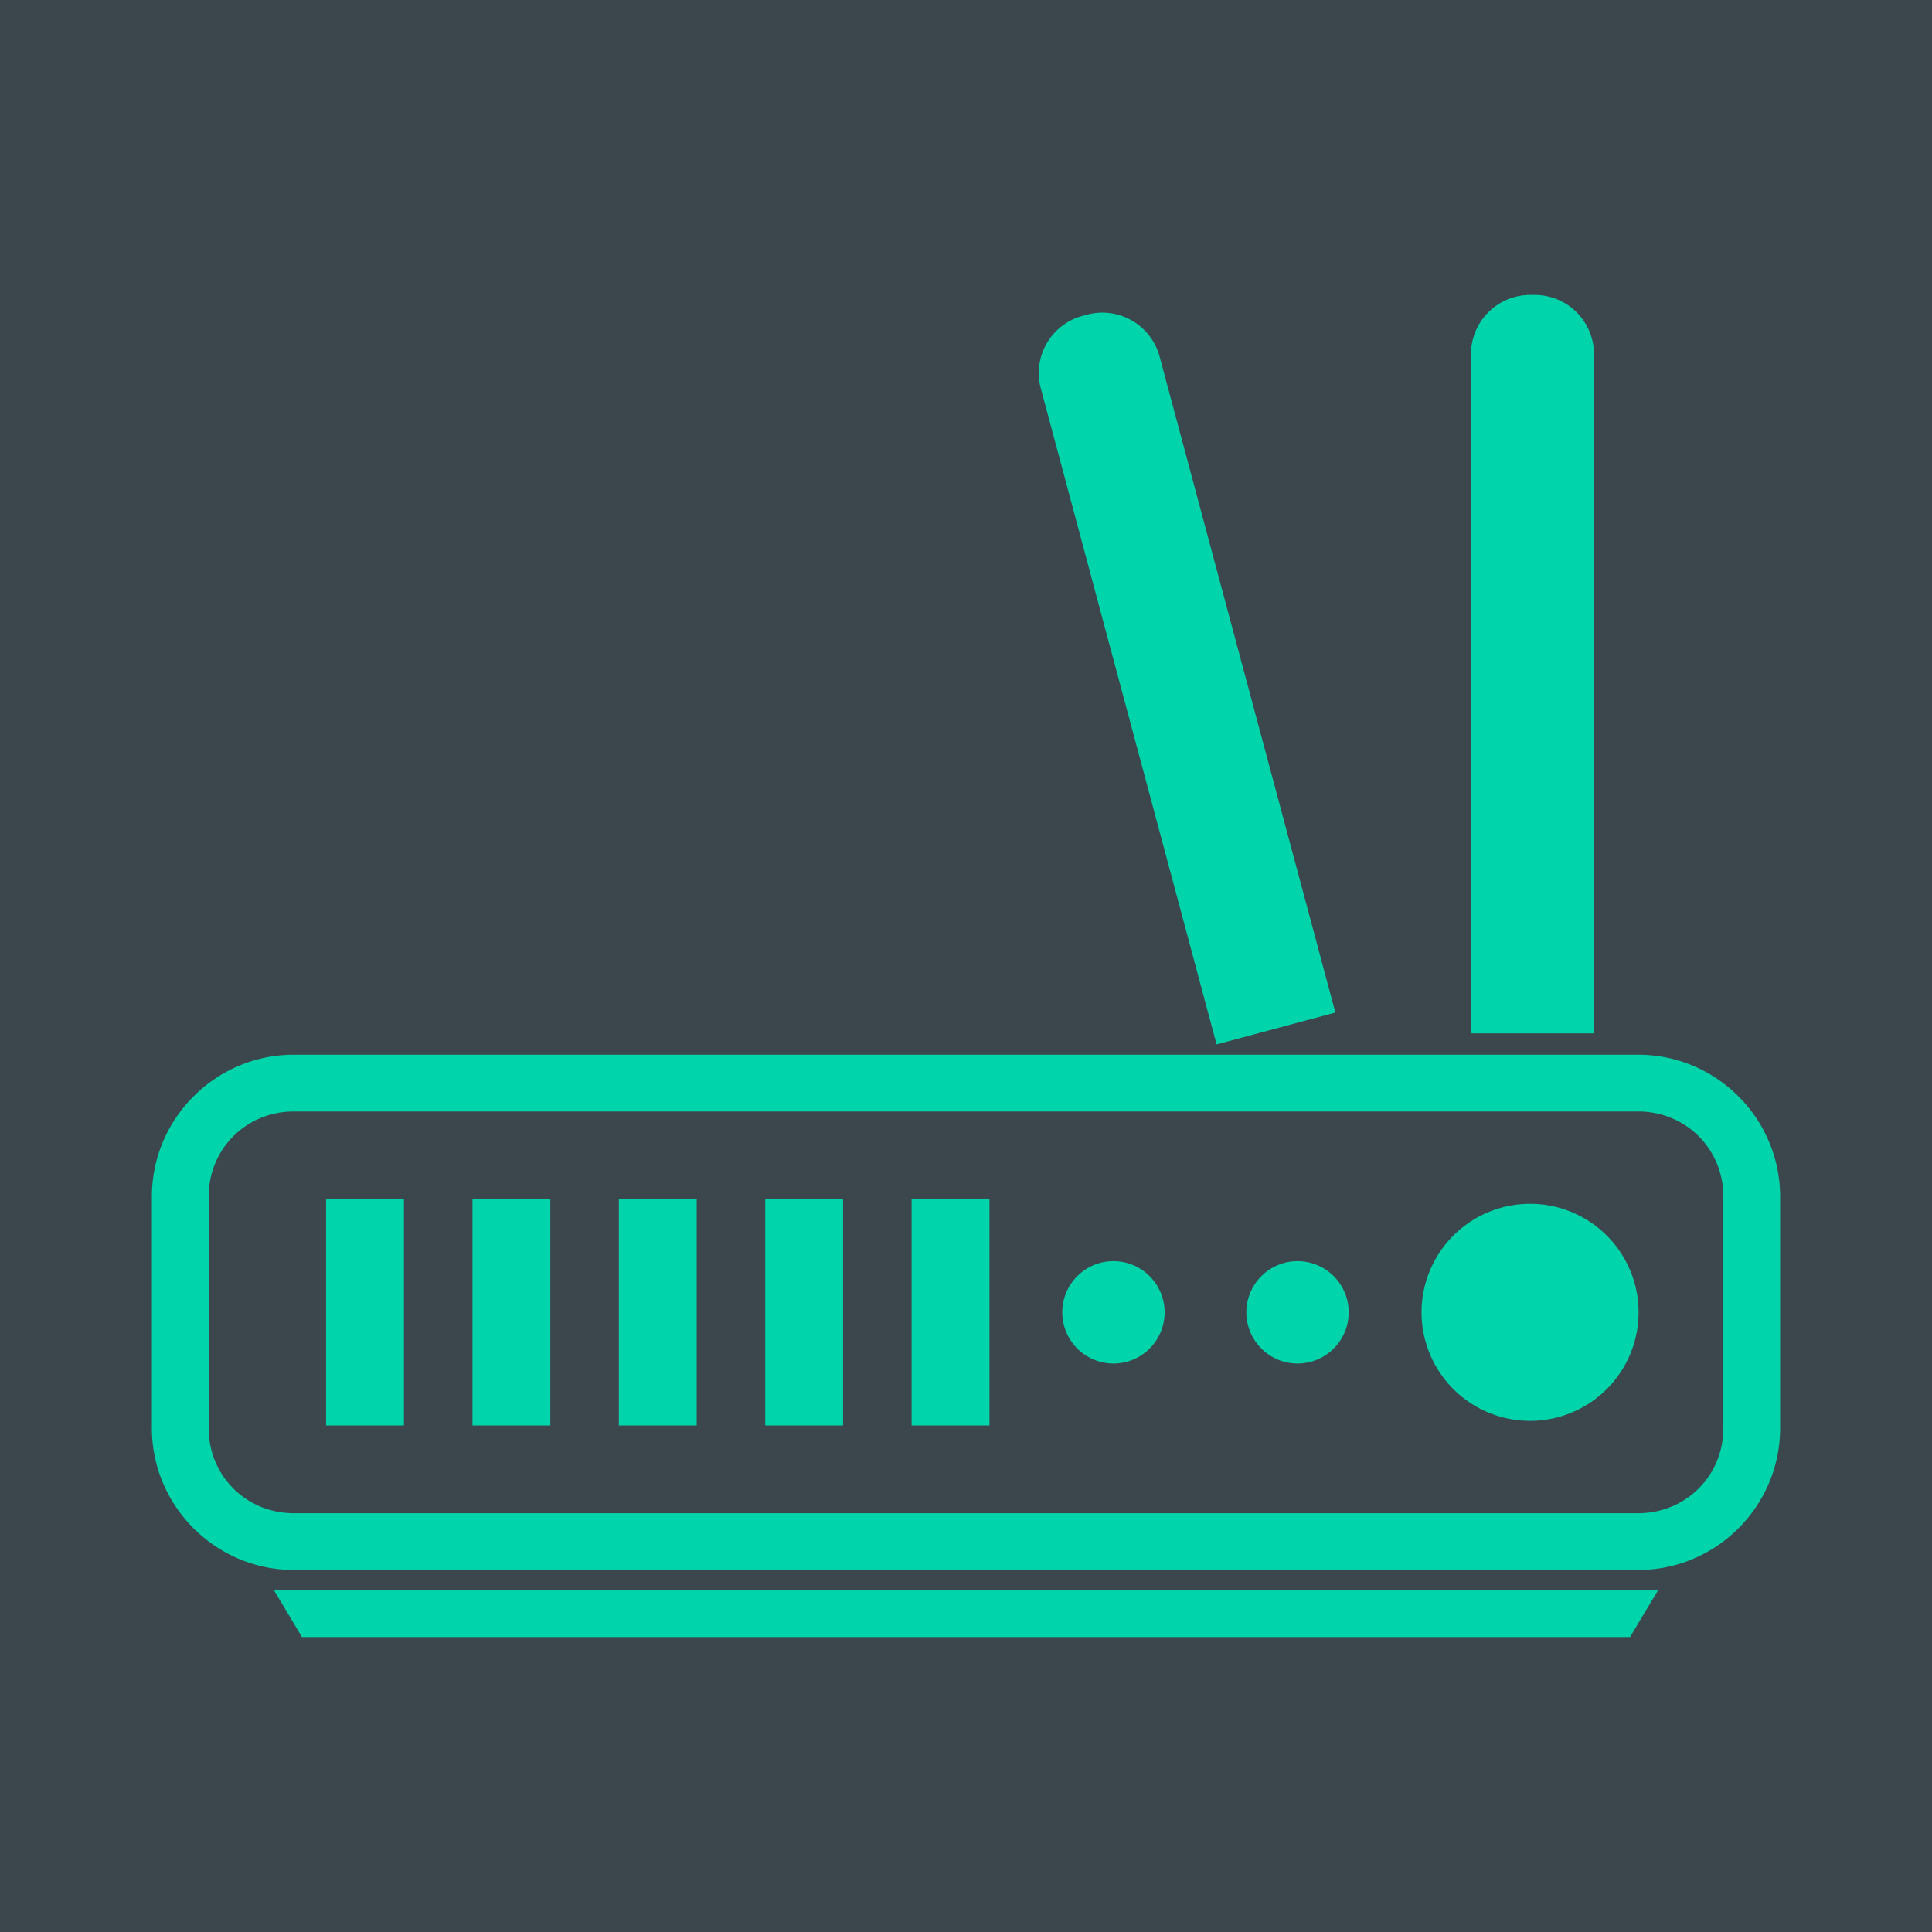 <?xml version="1.0" encoding="UTF-8" standalone="no"?>
<svg
   viewBox="0 0 512 512"
   version="1.1"
   id="svg1"
   sodipodi:docname="512x512_network.svg"
   xml:space="preserve"
   width="512"
   height="512"
   inkscape:version="1.4-dev (1:1.4.0-dev+202403210151+2fe0648968)"
   inkscape:export-filename="512x512_network.png"
   inkscape:export-xdpi="96"
   inkscape:export-ydpi="96"
   xmlns:inkscape="http://www.inkscape.org/namespaces/inkscape"
   xmlns:sodipodi="http://sodipodi.sourceforge.net/DTD/sodipodi-0.dtd"
   xmlns="http://www.w3.org/2000/svg"
   xmlns:svg="http://www.w3.org/2000/svg"><sodipodi:namedview
     id="namedview1"
     pagecolor="#ffffff"
     bordercolor="#000000"
     borderopacity="0.25"
     inkscape:showpageshadow="2"
     inkscape:pageopacity="0.0"
     inkscape:pagecheckerboard="0"
     inkscape:deskcolor="#d1d1d1"
     inkscape:zoom="0.70719045"
     inkscape:cx="182.41197"
     inkscape:cy="502.69344"
     inkscape:window-width="1920"
     inkscape:window-height="1008"
     inkscape:window-x="0"
     inkscape:window-y="0"
     inkscape:window-maximized="1"
     inkscape:current-layer="svg1"
     showgrid="false" /><defs
     id="defs1"><style
       id="style1">
      .cls-1 {
        fill: #00d4aa;
      }

      .cls-2 {
        fill: #3c474d;
      }
    </style></defs><path
     id="rect1-5"
     style="fill:#3c474d;stroke-width:13.403;stroke-linecap:round;stroke-linejoin:round"
     d="M 0,0 H 512 V 512 H 0 Z" /><path
     style="fill:#00d4aa;fill-opacity:1;stroke-width:0"
     inkscape:connector-curvature="0"
     id="path4486"
     d="m 34.127,34.131 c 0,0 0,0 0,0 0,0 0,0 0,0 0,0 0,0 0,0 z m 0,0 c 0,0 0,0 0,0 v 0 z m 0,0 v 0 0 0 z m 0,0 v 0 c 0,0 0,0 0,0 0,0 0,0 0,0 0,0 0,0 0,0 0,0 0,0 0,0 0,0 0,0 0,0 0,0 0,0 0,0 0,0 0,0 0,0 0,0 0,0 0,0 0,0 0,0 0,0 0,0 0,0 0,0 0,0 0,0 0,0 0,0 0,0 0,0 0,0 0,0 0,0 0,0 0,0 0,0 0,0 0,0 0,0 0,0 0,0 0,0 v 0 z" /><path
     id="path26"
     style="fill:#00d4aa;fill-opacity:1;stroke-width:18.492"
     d="m 405.568,78.159 c -8.722,4.9e-5 -15.745,7.023 -15.745,15.745 V 273.844 h 32.599 V 93.904 c 2e-4,-8.722 -7.023,-15.745 -15.745,-15.745 z M 292.752,82.865 c -1.55,-0.06 -3.136,0.111 -4.716,0.534 l -1.074,0.285 c -8.425,2.257 -13.39,10.86 -11.132,19.285 l 46.576,173.809 31.484,-8.437 -46.571,-173.809 c -1.834,-6.845 -7.856,-11.407 -14.568,-11.666 z M 77.861,279.508 c -20.705,0 -37.61,16.905 -37.61,37.61 v 61.331 c 0,20.705 16.905,37.605 37.61,37.605 h 356.284 c 20.705,0 37.605,-16.9 37.605,-37.605 v -61.331 c 0,-20.705 -16.9,-37.61 -37.605,-37.61 z m 0,15.045 h 356.284 c 12.631,0 22.565,9.934 22.565,22.565 v 61.331 c 0,12.631 -9.934,22.565 -22.565,22.565 H 77.861 c -12.631,0 -22.565,-9.934 -22.565,-22.565 v -61.331 c 0,-12.631 9.934,-22.565 22.565,-22.565 z m 8.557,23.254 v 59.952 h 20.632 v -59.952 z m 38.792,0 v 59.952 h 20.632 v -59.952 z m 38.792,0 v 59.952 h 20.632 v -59.952 z m 38.792,0 v 59.952 h 20.632 v -59.952 z m 38.792,0 v 59.952 h 20.632 v -59.952 z m 163.895,1.213 a 28.762,28.762 0 0 0 -28.758,28.763 28.762,28.762 0 0 0 28.758,28.758 28.762,28.762 0 0 0 28.763,-28.758 28.762,28.762 0 0 0 -28.763,-28.763 z m -110.405,15.201 a 13.563,13.563 0 0 0 -13.563,13.563 13.563,13.563 0 0 0 13.563,13.563 13.563,13.563 0 0 0 13.563,-13.563 13.563,13.563 0 0 0 -13.563,-13.563 z m 48.784,0 a 13.563,13.563 0 0 0 -13.563,13.563 13.563,13.563 0 0 0 13.563,13.563 13.563,13.563 0 0 0 13.563,-13.563 13.563,13.563 0 0 0 -13.563,-13.563 z m -271.346,87.068 7.515,12.552 h 351.941 l 7.52,-12.552 z" /></svg>
